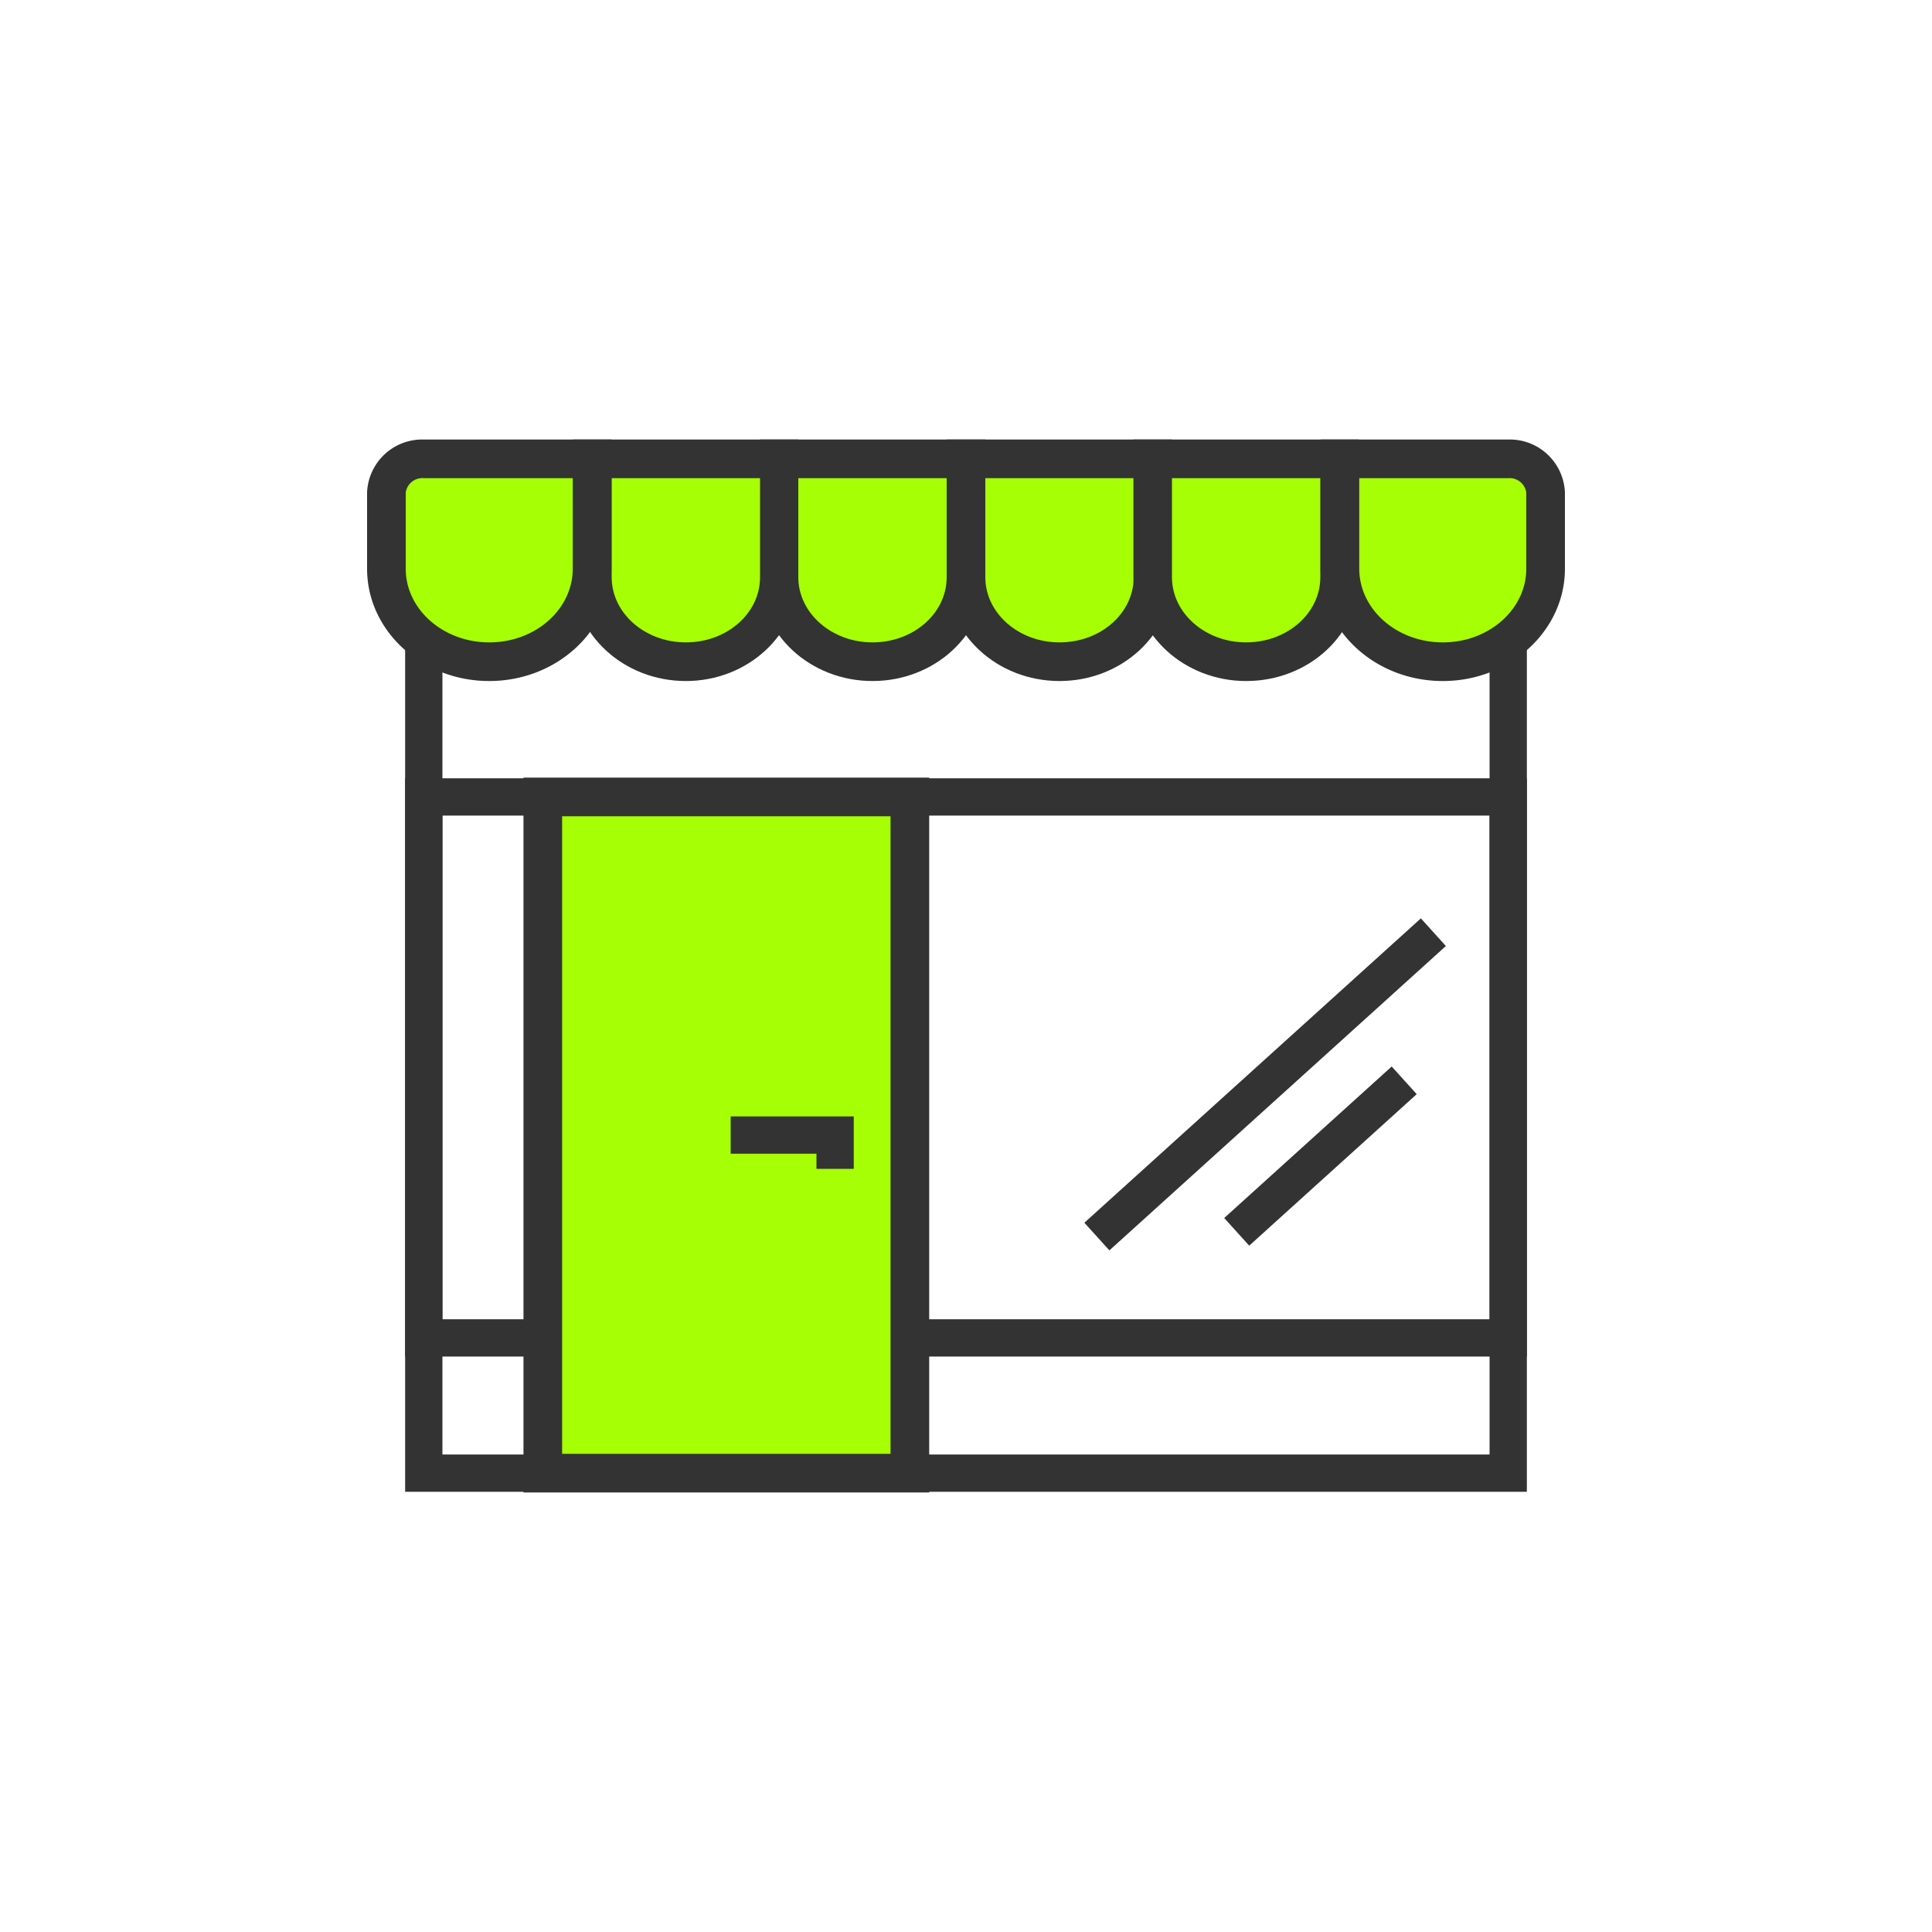 <svg xmlns="http://www.w3.org/2000/svg" viewBox="0 0 200 200"><defs><style>.cls-1{fill:#fff;}.cls-2{fill:#333;}.cls-3{fill:#a6ff04;}</style></defs><g id="レイヤー_2" data-name="レイヤー 2"><rect class="cls-1" width="200" height="200"/><polyline class="cls-1" points="43.87 66.29 43.87 152.5 156.13 152.5 156.13 66.26"/><polygon class="cls-2" points="158.06 154.43 41.94 154.43 41.94 66.29 45.8 66.29 45.8 150.57 154.2 150.57 154.2 66.26 158.06 66.26 158.06 154.43"/><path class="cls-3" d="M100,47.5h19.35V59.75c0,4.83-4.33,8.75-9.67,8.75h0c-5.35,0-9.68-3.92-9.68-8.75V47.5Z"/><path class="cls-2" d="M109.68,70.5C103.24,70.5,98,65.67,98,59.75V45.5h23.35V59.75C121.35,65.67,116.11,70.5,109.68,70.5ZM102,49.5V59.75c0,3.72,3.44,6.75,7.68,6.75s7.68-3,7.68-6.75V49.5Z"/><path class="cls-3" d="M129,68.5h0c-5.34,0-9.68-3.92-9.68-8.75V47.5h19.36V59.75C138.71,64.58,134.38,68.5,129,68.5Z"/><path class="cls-2" d="M129,70.5c-6.43,0-11.67-4.83-11.67-10.75V45.5h23.35V59.75C140.71,65.67,135.47,70.5,129,70.5Zm-7.68-21V59.75c0,3.72,3.45,6.75,7.68,6.75s7.68-3,7.68-6.75V49.5Z"/><path class="cls-3" d="M149.35,68.5h0c-5.87,0-10.64-4.31-10.64-9.63V47.5h17.42A3.7,3.7,0,0,1,160,51v7.87C160,64.19,155.23,68.5,149.35,68.5Z"/><path class="cls-2" d="M149.36,70.5c-7,0-12.65-5.22-12.65-11.63V45.5h19.42A5.71,5.71,0,0,1,162,51v7.87C162,65.28,156.33,70.5,149.36,70.5Zm-8.65-21v9.37c0,4.21,3.88,7.63,8.65,7.63S158,63.08,158,58.87V51a1.74,1.74,0,0,0-1.87-1.5Z"/><path class="cls-3" d="M90.32,68.5h0c-5.34,0-9.67-3.92-9.67-8.75V47.5H100V59.75C100,64.58,95.67,68.5,90.32,68.5Z"/><path class="cls-2" d="M90.32,70.5c-6.43,0-11.67-4.83-11.67-10.75V45.5H102V59.75C102,65.67,96.76,70.5,90.32,70.5Zm-7.68-21V59.75c0,3.72,3.45,6.75,7.68,6.75s7.68-3,7.68-6.75V49.5Z"/><path class="cls-3" d="M71,68.5h0c5.34,0,9.68-3.92,9.68-8.75V47.5H61.29V59.75C61.29,64.58,65.62,68.5,71,68.5Z"/><path class="cls-2" d="M71,70.5c-6.44,0-11.68-4.83-11.68-10.75V45.5H82.64V59.75C82.64,65.67,77.41,70.5,71,70.5Zm-7.68-21V59.75c0,3.72,3.44,6.75,7.68,6.75s7.68-3,7.68-6.75V49.5Z"/><path class="cls-3" d="M50.65,68.5h0c5.87,0,10.64-4.31,10.64-9.63V47.5H43.87A3.7,3.7,0,0,0,40,51v7.87C40,64.19,44.77,68.5,50.65,68.5Z"/><path class="cls-2" d="M50.65,70.5c-7,0-12.65-5.22-12.65-11.63V51a5.71,5.71,0,0,1,5.87-5.5H63.29V58.87C63.29,65.28,57.62,70.5,50.65,70.5Zm-6.78-21A1.74,1.74,0,0,0,42,51v7.87c0,4.21,3.88,7.63,8.65,7.63s8.64-3.42,8.64-7.63V49.5Z"/><polygon class="cls-2" points="158.06 140.43 94.19 140.43 94.19 136.57 154.2 136.57 154.2 84.43 45.8 84.43 45.8 136.57 54.68 136.57 54.68 140.43 41.94 140.43 41.94 80.57 158.06 80.57 158.06 140.43"/><rect class="cls-3" x="56.22" y="82.5" width="37.98" height="70"/><path class="cls-2" d="M96.19,154.5h-42v-74h42Zm-38-4h34v-66h-34Z"/><polygon class="cls-2" points="88.38 121 84.52 121 84.52 119.43 75.64 119.43 75.64 115.57 88.38 115.57 88.38 121"/><rect class="cls-2" x="107.48" y="110.32" width="46.97" height="3.86" transform="translate(-41.46 116.86) rotate(-42.13)"/><rect class="cls-2" x="125.01" y="117.75" width="23.38" height="3.86" transform="translate(-44.97 122.62) rotate(-42.13)"/></g></svg>